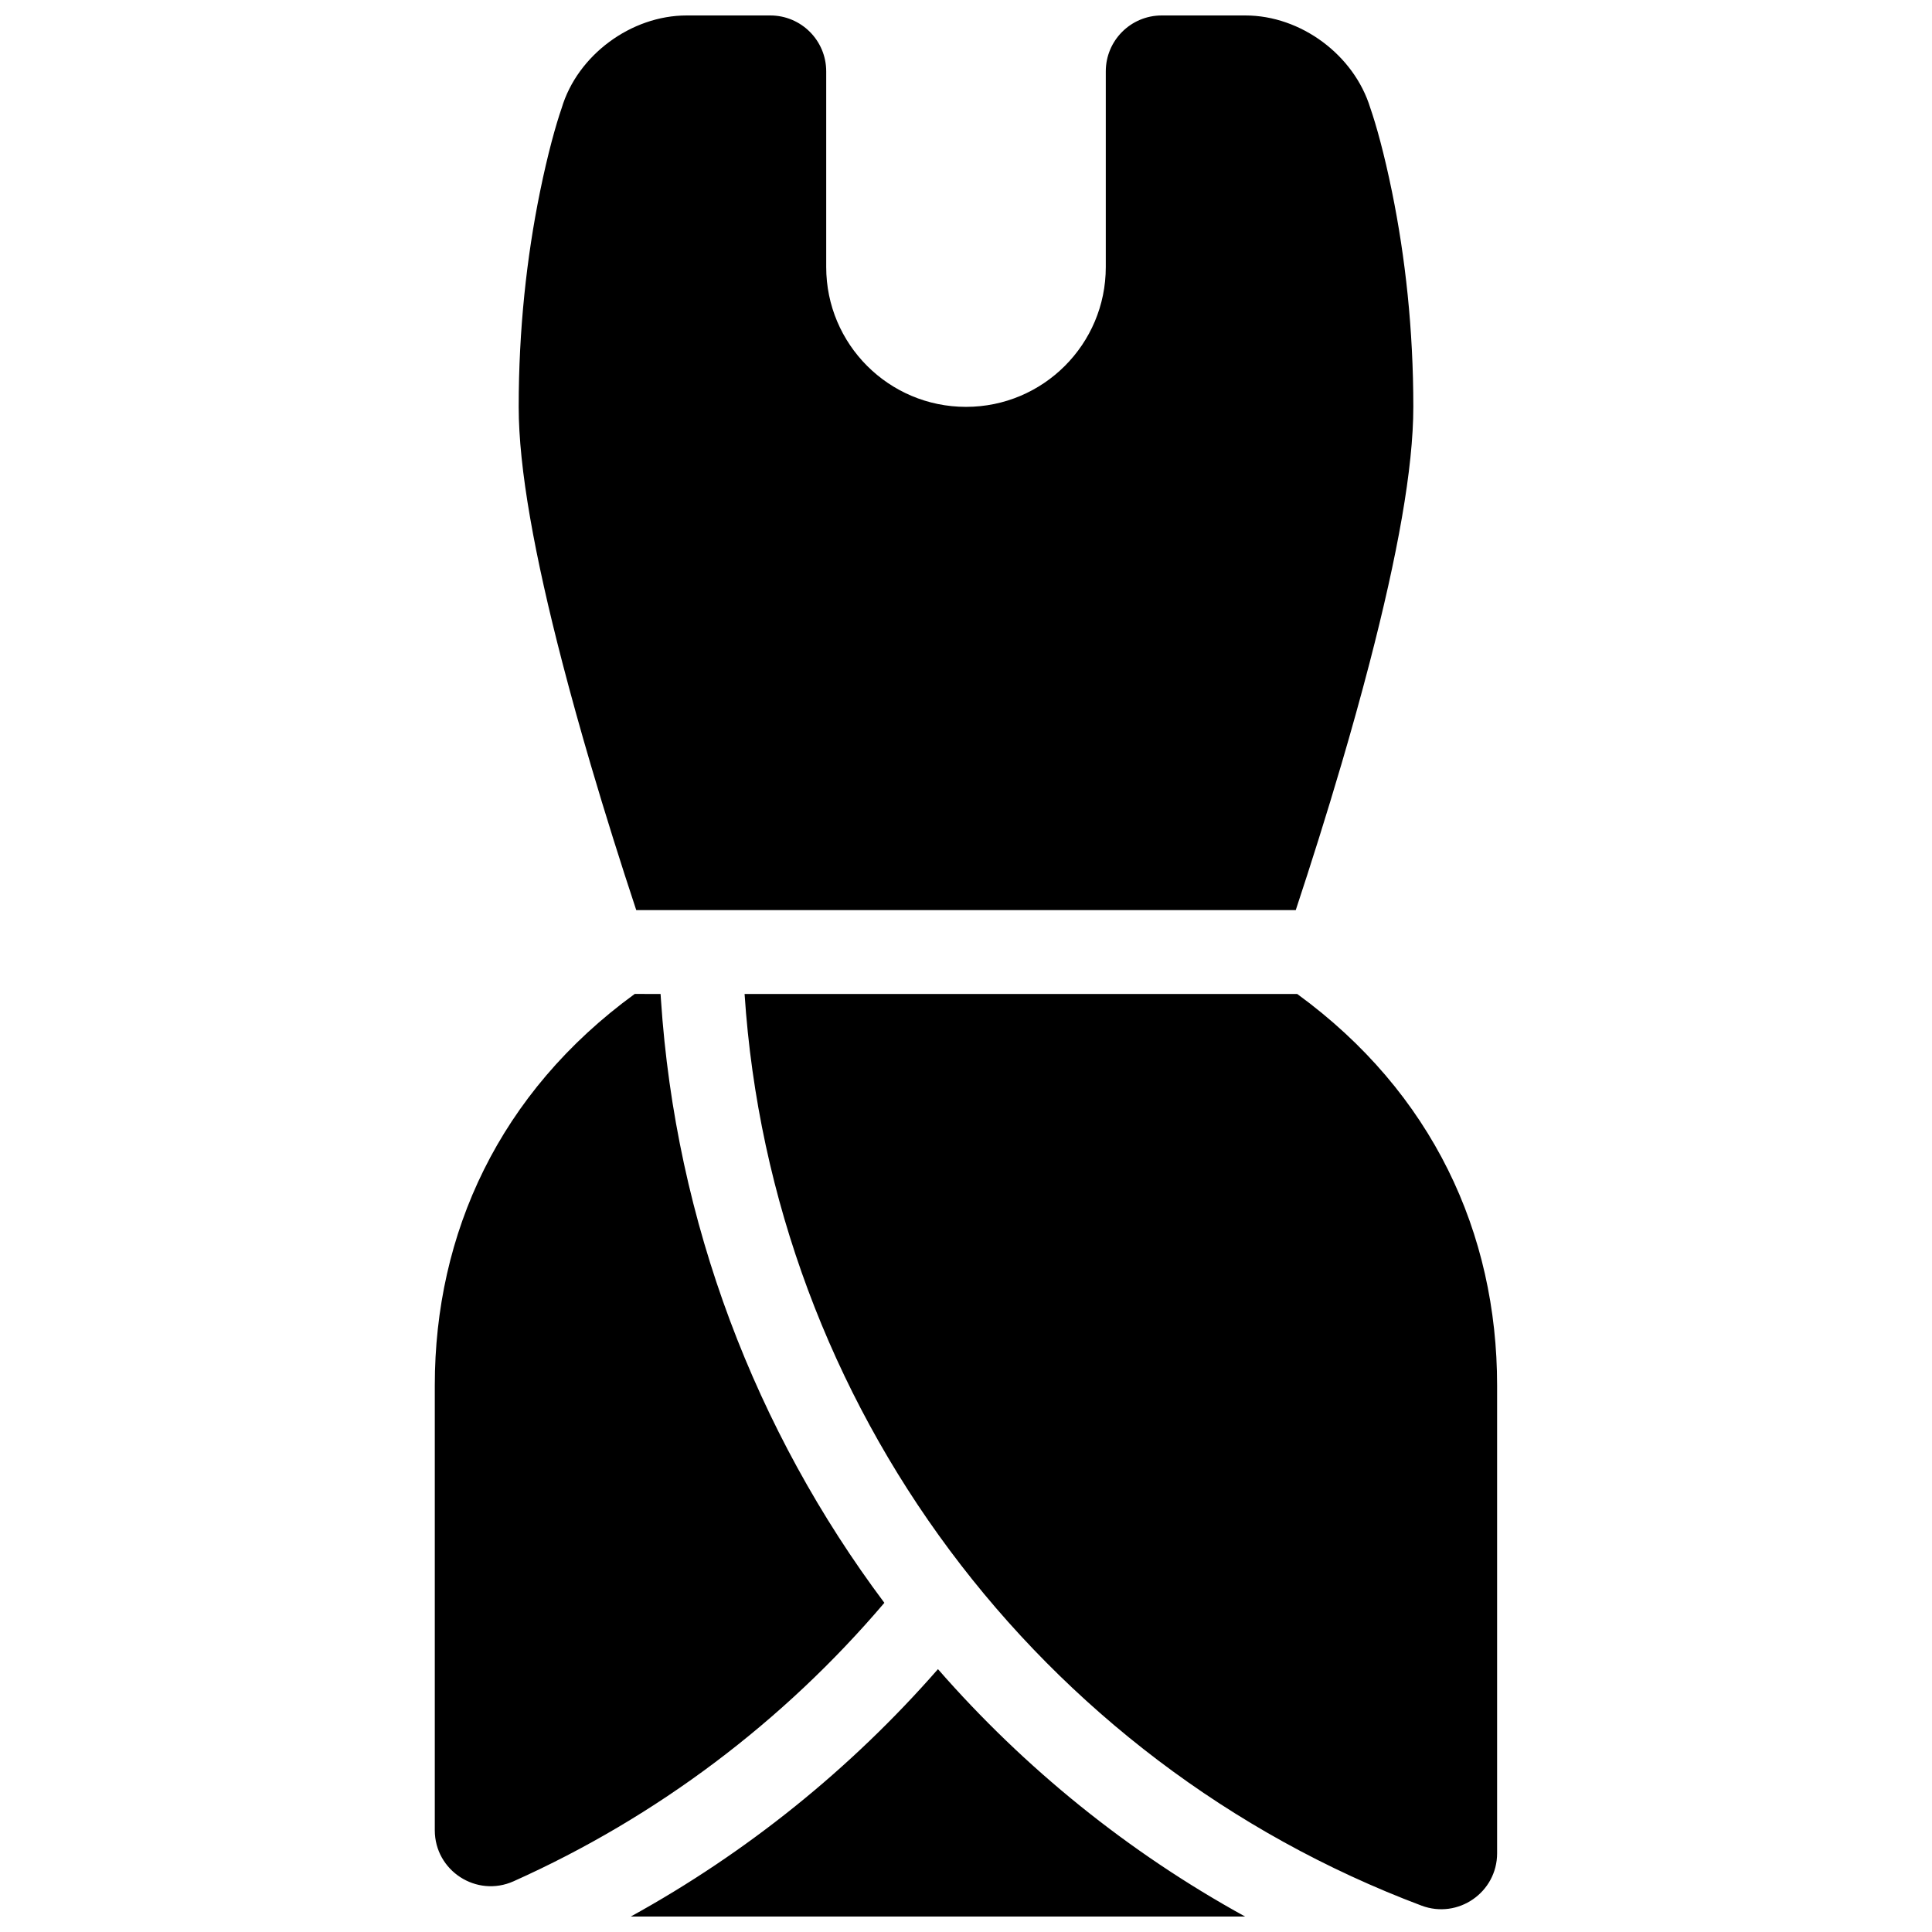 <?xml version="1.0" encoding="UTF-8"?>
<!-- Uploaded to: SVG Repo, www.svgrepo.com, Generator: SVG Repo Mixer Tools -->
<svg width="800px" height="800px" version="1.1" viewBox="144 144 512 512" xmlns="http://www.w3.org/2000/svg">
 <defs>
  <clipPath id="a">
   <path d="m259 148.09h282v503.81h-282z"/>
  </clipPath>
 </defs>
 <g clip-path="url(#a)">
  <path d="m341.32 407.41h146.45c35.898 26.148 52.98 63.43 52.98 103.73v124c0 10.352-10.348 17.512-20.039 13.867-101.45-38.172-172.19-132.46-179.39-241.6zm-30.176 244.5c30.703-16.902 58.285-39.109 81.426-65.57 22.867 26.188 50.34 48.484 81.41 65.57zm7.914-244.5 0.098 1.465c3.902 59.121 25.102 114.34 59.211 159.89-26.738 31.449-60.293 56.781-98.262 73.793-9.805 4.391-20.879-2.781-20.879-13.523v-117.9c0-40.293 17.082-77.574 52.984-103.73zm180.36-60.645c-3.836 13.043-7.926 26.02-12.027 38.418h-174.78c-4.106-12.398-8.195-25.375-12.031-38.418-2.738-9.32-5.258-18.367-7.516-27.047-7.422-28.574-11.605-51.602-11.605-67.895 0-20.496 2.109-39.641 5.641-56.961 2.078-10.191 4.199-17.738 5.742-22.199 4.184-14.07 18.438-24.566 33.113-24.566h22.184c8.184 0 14.816 6.633 14.816 14.816v51.863c0 20.461 16.586 37.047 37.047 37.047 20.457 0 37.043-16.586 37.043-37.047v-51.863c0-8.184 6.633-14.816 14.816-14.816h22.184c14.707 0 28.797 10.488 33.09 24.492 1.547 4.449 3.676 12.023 5.766 22.273 3.531 17.32 5.644 36.465 5.644 56.961 0 16.293-4.188 39.32-11.609 67.895-2.254 8.68-4.777 17.727-7.516 27.047z" fill-rule="evenodd"/>
 </g>
</svg>